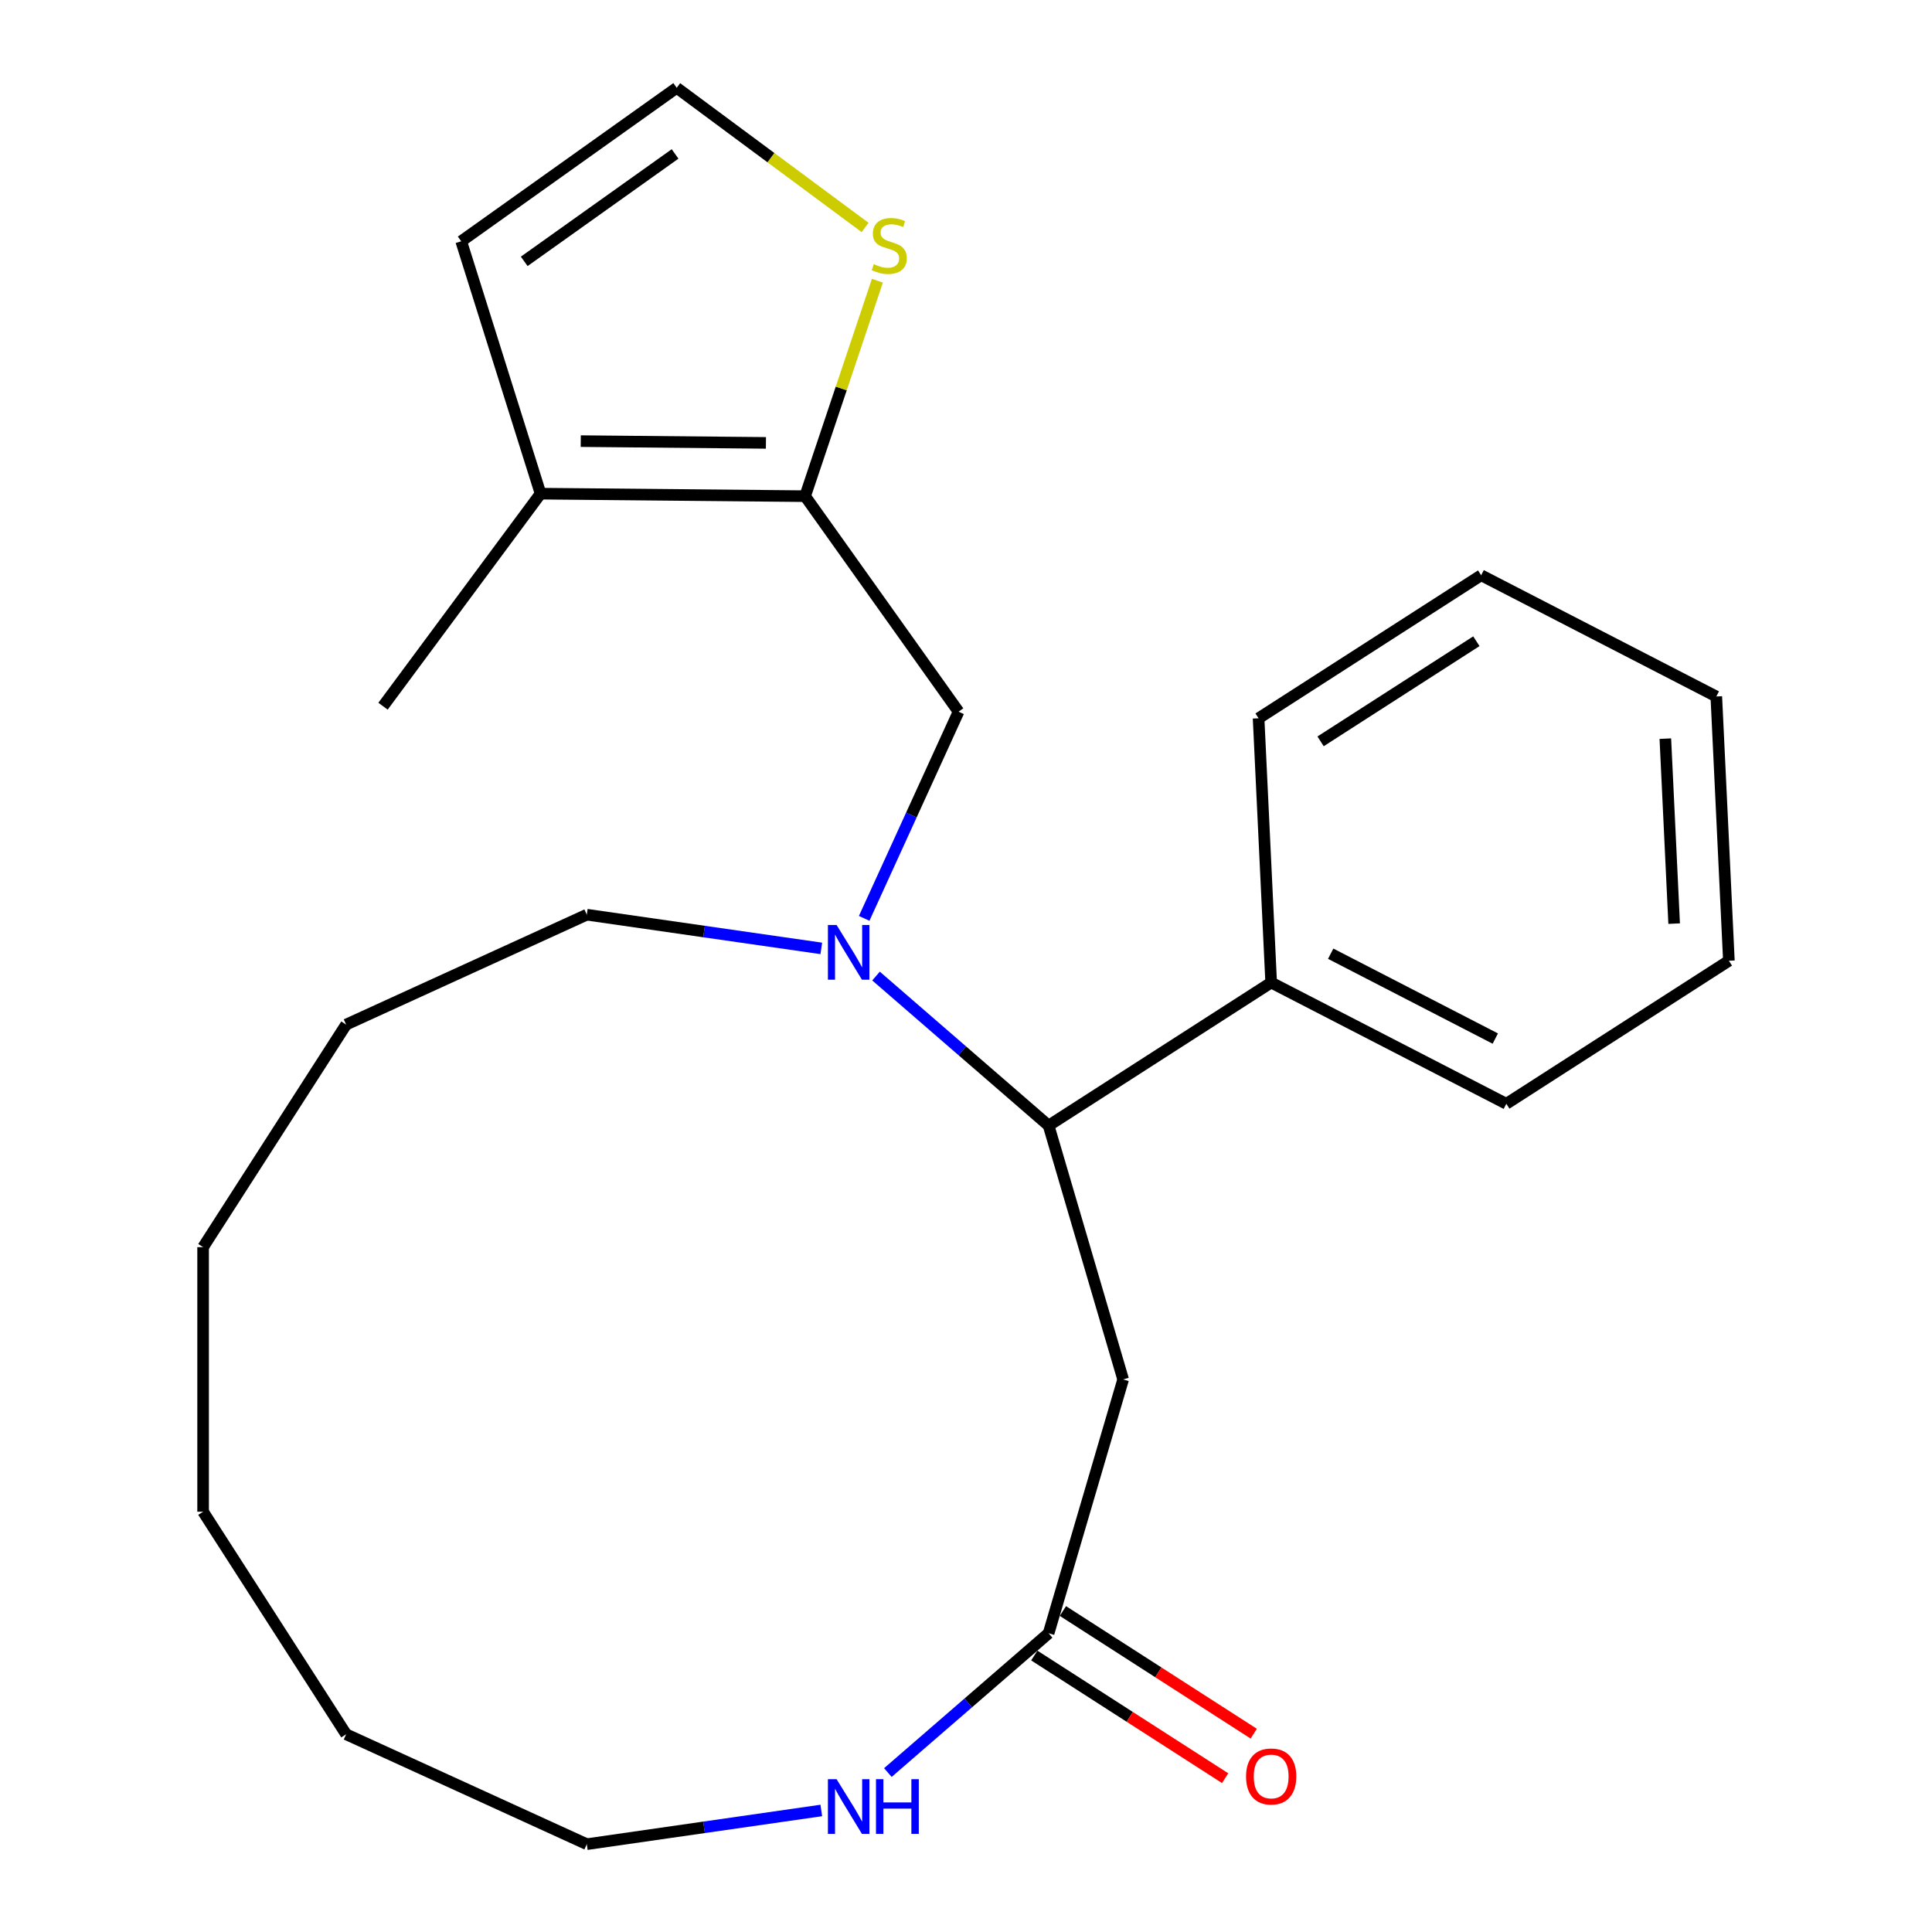 <?xml version='1.0' encoding='iso-8859-1'?>
<svg version='1.1' baseProfile='full'
              xmlns='http://www.w3.org/2000/svg'
                      xmlns:rdkit='http://www.rdkit.org/xml'
                      xmlns:xlink='http://www.w3.org/1999/xlink'
                  xml:space='preserve'
width='1000px' height='1000px' viewBox='0 0 1000 1000'>
<!-- END OF HEADER -->
<rect style='opacity:1.0;fill:#FFFFFF;stroke:none' width='1000' height='1000' x='0' y='0'> </rect>
<path class='bond-1' d='M 453.432,505.201 L 498.095,543.902' style='fill:none;fill-rule:evenodd;stroke:#0000FF;stroke-width:6px;stroke-linecap:butt;stroke-linejoin:miter;stroke-opacity:1' />
<path class='bond-1' d='M 498.095,543.902 L 542.759,582.603' style='fill:none;fill-rule:evenodd;stroke:#000000;stroke-width:6px;stroke-linecap:butt;stroke-linejoin:miter;stroke-opacity:1' />
<path class='bond-3' d='M 447.299,475.345 L 471.727,421.856' style='fill:none;fill-rule:evenodd;stroke:#0000FF;stroke-width:6px;stroke-linecap:butt;stroke-linejoin:miter;stroke-opacity:1' />
<path class='bond-3' d='M 471.727,421.856 L 496.154,368.366' style='fill:none;fill-rule:evenodd;stroke:#000000;stroke-width:6px;stroke-linecap:butt;stroke-linejoin:miter;stroke-opacity:1' />
<path class='bond-12' d='M 425.105,490.892 L 364.415,482.166' style='fill:none;fill-rule:evenodd;stroke:#0000FF;stroke-width:6px;stroke-linecap:butt;stroke-linejoin:miter;stroke-opacity:1' />
<path class='bond-12' d='M 364.415,482.166 L 303.726,473.44' style='fill:none;fill-rule:evenodd;stroke:#000000;stroke-width:6px;stroke-linecap:butt;stroke-linejoin:miter;stroke-opacity:1' />
<path class='bond-0' d='M 416.723,256.821 L 496.154,368.366' style='fill:none;fill-rule:evenodd;stroke:#000000;stroke-width:6px;stroke-linecap:butt;stroke-linejoin:miter;stroke-opacity:1' />
<path class='bond-5' d='M 416.723,256.821 L 279.793,255.517' style='fill:none;fill-rule:evenodd;stroke:#000000;stroke-width:6px;stroke-linecap:butt;stroke-linejoin:miter;stroke-opacity:1' />
<path class='bond-5' d='M 396.444,229.239 L 300.593,228.327' style='fill:none;fill-rule:evenodd;stroke:#000000;stroke-width:6px;stroke-linecap:butt;stroke-linejoin:miter;stroke-opacity:1' />
<path class='bond-6' d='M 416.723,256.821 L 435.43,201.06' style='fill:none;fill-rule:evenodd;stroke:#000000;stroke-width:6px;stroke-linecap:butt;stroke-linejoin:miter;stroke-opacity:1' />
<path class='bond-6' d='M 435.43,201.06 L 454.136,145.298' style='fill:none;fill-rule:evenodd;stroke:#CCCC00;stroke-width:6px;stroke-linecap:butt;stroke-linejoin:miter;stroke-opacity:1' />
<path class='bond-2' d='M 542.759,582.603 L 581.338,713.993' style='fill:none;fill-rule:evenodd;stroke:#000000;stroke-width:6px;stroke-linecap:butt;stroke-linejoin:miter;stroke-opacity:1' />
<path class='bond-10' d='M 542.759,582.603 L 657.957,508.569' style='fill:none;fill-rule:evenodd;stroke:#000000;stroke-width:6px;stroke-linecap:butt;stroke-linejoin:miter;stroke-opacity:1' />
<path class='bond-4' d='M 581.338,713.993 L 542.759,845.383' style='fill:none;fill-rule:evenodd;stroke:#000000;stroke-width:6px;stroke-linecap:butt;stroke-linejoin:miter;stroke-opacity:1' />
<path class='bond-7' d='M 542.759,845.383 L 501.16,881.428' style='fill:none;fill-rule:evenodd;stroke:#000000;stroke-width:6px;stroke-linecap:butt;stroke-linejoin:miter;stroke-opacity:1' />
<path class='bond-7' d='M 501.16,881.428 L 459.561,917.474' style='fill:none;fill-rule:evenodd;stroke:#0000FF;stroke-width:6px;stroke-linecap:butt;stroke-linejoin:miter;stroke-opacity:1' />
<path class='bond-11' d='M 535.355,856.903 L 584.743,888.642' style='fill:none;fill-rule:evenodd;stroke:#000000;stroke-width:6px;stroke-linecap:butt;stroke-linejoin:miter;stroke-opacity:1' />
<path class='bond-11' d='M 584.743,888.642 L 634.13,920.382' style='fill:none;fill-rule:evenodd;stroke:#FF0000;stroke-width:6px;stroke-linecap:butt;stroke-linejoin:miter;stroke-opacity:1' />
<path class='bond-11' d='M 550.162,833.863 L 599.55,865.602' style='fill:none;fill-rule:evenodd;stroke:#000000;stroke-width:6px;stroke-linecap:butt;stroke-linejoin:miter;stroke-opacity:1' />
<path class='bond-11' d='M 599.55,865.602 L 648.937,897.342' style='fill:none;fill-rule:evenodd;stroke:#FF0000;stroke-width:6px;stroke-linecap:butt;stroke-linejoin:miter;stroke-opacity:1' />
<path class='bond-9' d='M 279.793,255.517 L 238.718,124.886' style='fill:none;fill-rule:evenodd;stroke:#000000;stroke-width:6px;stroke-linecap:butt;stroke-linejoin:miter;stroke-opacity:1' />
<path class='bond-13' d='M 279.793,255.517 L 198.252,365.53' style='fill:none;fill-rule:evenodd;stroke:#000000;stroke-width:6px;stroke-linecap:butt;stroke-linejoin:miter;stroke-opacity:1' />
<path class='bond-8' d='M 447.773,117.728 L 399.019,81.591' style='fill:none;fill-rule:evenodd;stroke:#CCCC00;stroke-width:6px;stroke-linecap:butt;stroke-linejoin:miter;stroke-opacity:1' />
<path class='bond-8' d='M 399.019,81.591 L 350.264,45.455' style='fill:none;fill-rule:evenodd;stroke:#000000;stroke-width:6px;stroke-linecap:butt;stroke-linejoin:miter;stroke-opacity:1' />
<path class='bond-14' d='M 425.105,937.094 L 364.415,945.82' style='fill:none;fill-rule:evenodd;stroke:#0000FF;stroke-width:6px;stroke-linecap:butt;stroke-linejoin:miter;stroke-opacity:1' />
<path class='bond-14' d='M 364.415,945.82 L 303.726,954.545' style='fill:none;fill-rule:evenodd;stroke:#000000;stroke-width:6px;stroke-linecap:butt;stroke-linejoin:miter;stroke-opacity:1' />
<path class='bond-24' d='M 350.264,45.455 L 238.718,124.886' style='fill:none;fill-rule:evenodd;stroke:#000000;stroke-width:6px;stroke-linecap:butt;stroke-linejoin:miter;stroke-opacity:1' />
<path class='bond-24' d='M 349.418,79.678 L 271.337,135.28' style='fill:none;fill-rule:evenodd;stroke:#000000;stroke-width:6px;stroke-linecap:butt;stroke-linejoin:miter;stroke-opacity:1' />
<path class='bond-15' d='M 657.957,508.569 L 779.671,571.317' style='fill:none;fill-rule:evenodd;stroke:#000000;stroke-width:6px;stroke-linecap:butt;stroke-linejoin:miter;stroke-opacity:1' />
<path class='bond-15' d='M 688.764,493.639 L 773.964,537.562' style='fill:none;fill-rule:evenodd;stroke:#000000;stroke-width:6px;stroke-linecap:butt;stroke-linejoin:miter;stroke-opacity:1' />
<path class='bond-16' d='M 657.957,508.569 L 651.441,371.788' style='fill:none;fill-rule:evenodd;stroke:#000000;stroke-width:6px;stroke-linecap:butt;stroke-linejoin:miter;stroke-opacity:1' />
<path class='bond-17' d='M 303.726,473.44 L 179.164,530.326' style='fill:none;fill-rule:evenodd;stroke:#000000;stroke-width:6px;stroke-linecap:butt;stroke-linejoin:miter;stroke-opacity:1' />
<path class='bond-25' d='M 303.726,954.545 L 179.164,897.66' style='fill:none;fill-rule:evenodd;stroke:#000000;stroke-width:6px;stroke-linecap:butt;stroke-linejoin:miter;stroke-opacity:1' />
<path class='bond-20' d='M 779.671,571.317 L 894.87,497.284' style='fill:none;fill-rule:evenodd;stroke:#000000;stroke-width:6px;stroke-linecap:butt;stroke-linejoin:miter;stroke-opacity:1' />
<path class='bond-19' d='M 651.441,371.788 L 766.64,297.754' style='fill:none;fill-rule:evenodd;stroke:#000000;stroke-width:6px;stroke-linecap:butt;stroke-linejoin:miter;stroke-opacity:1' />
<path class='bond-19' d='M 683.528,383.722 L 764.167,331.899' style='fill:none;fill-rule:evenodd;stroke:#000000;stroke-width:6px;stroke-linecap:butt;stroke-linejoin:miter;stroke-opacity:1' />
<path class='bond-21' d='M 179.164,530.326 L 105.13,645.524' style='fill:none;fill-rule:evenodd;stroke:#000000;stroke-width:6px;stroke-linecap:butt;stroke-linejoin:miter;stroke-opacity:1' />
<path class='bond-18' d='M 179.164,897.66 L 105.13,782.461' style='fill:none;fill-rule:evenodd;stroke:#000000;stroke-width:6px;stroke-linecap:butt;stroke-linejoin:miter;stroke-opacity:1' />
<path class='bond-22' d='M 766.64,297.754 L 888.354,360.502' style='fill:none;fill-rule:evenodd;stroke:#000000;stroke-width:6px;stroke-linecap:butt;stroke-linejoin:miter;stroke-opacity:1' />
<path class='bond-26' d='M 894.87,497.284 L 888.354,360.502' style='fill:none;fill-rule:evenodd;stroke:#000000;stroke-width:6px;stroke-linecap:butt;stroke-linejoin:miter;stroke-opacity:1' />
<path class='bond-26' d='M 866.536,478.07 L 861.975,382.322' style='fill:none;fill-rule:evenodd;stroke:#000000;stroke-width:6px;stroke-linecap:butt;stroke-linejoin:miter;stroke-opacity:1' />
<path class='bond-23' d='M 105.13,645.524 L 105.13,782.461' style='fill:none;fill-rule:evenodd;stroke:#000000;stroke-width:6px;stroke-linecap:butt;stroke-linejoin:miter;stroke-opacity:1' />
<path  class='atom-0' d='M 433.009 478.768
L 442.289 493.768
Q 443.209 495.248, 444.689 497.928
Q 446.169 500.608, 446.249 500.768
L 446.249 478.768
L 450.009 478.768
L 450.009 507.088
L 446.129 507.088
L 436.169 490.688
Q 435.009 488.768, 433.769 486.568
Q 432.569 484.368, 432.209 483.688
L 432.209 507.088
L 428.529 507.088
L 428.529 478.768
L 433.009 478.768
' fill='#0000FF'/>
<path  class='atom-7' d='M 452.277 136.715
Q 452.597 136.835, 453.917 137.395
Q 455.237 137.955, 456.677 138.315
Q 458.157 138.635, 459.597 138.635
Q 462.277 138.635, 463.837 137.355
Q 465.397 136.035, 465.397 133.755
Q 465.397 132.195, 464.597 131.235
Q 463.837 130.275, 462.637 129.755
Q 461.437 129.235, 459.437 128.635
Q 456.917 127.875, 455.397 127.155
Q 453.917 126.435, 452.837 124.915
Q 451.797 123.395, 451.797 120.835
Q 451.797 117.275, 454.197 115.075
Q 456.637 112.875, 461.437 112.875
Q 464.717 112.875, 468.437 114.435
L 467.517 117.515
Q 464.117 116.115, 461.557 116.115
Q 458.797 116.115, 457.277 117.275
Q 455.757 118.395, 455.797 120.355
Q 455.797 121.875, 456.557 122.795
Q 457.357 123.715, 458.477 124.235
Q 459.637 124.755, 461.557 125.355
Q 464.117 126.155, 465.637 126.955
Q 467.157 127.755, 468.237 129.395
Q 469.357 130.995, 469.357 133.755
Q 469.357 137.675, 466.717 139.795
Q 464.117 141.875, 459.757 141.875
Q 457.237 141.875, 455.317 141.315
Q 453.437 140.795, 451.197 139.875
L 452.277 136.715
' fill='#CCCC00'/>
<path  class='atom-8' d='M 433.009 920.897
L 442.289 935.897
Q 443.209 937.377, 444.689 940.057
Q 446.169 942.737, 446.249 942.897
L 446.249 920.897
L 450.009 920.897
L 450.009 949.217
L 446.129 949.217
L 436.169 932.817
Q 435.009 930.897, 433.769 928.697
Q 432.569 926.497, 432.209 925.817
L 432.209 949.217
L 428.529 949.217
L 428.529 920.897
L 433.009 920.897
' fill='#0000FF'/>
<path  class='atom-8' d='M 453.409 920.897
L 457.249 920.897
L 457.249 932.937
L 471.729 932.937
L 471.729 920.897
L 475.569 920.897
L 475.569 949.217
L 471.729 949.217
L 471.729 936.137
L 457.249 936.137
L 457.249 949.217
L 453.409 949.217
L 453.409 920.897
' fill='#0000FF'/>
<path  class='atom-12' d='M 644.957 919.496
Q 644.957 912.696, 648.317 908.896
Q 651.677 905.096, 657.957 905.096
Q 664.237 905.096, 667.597 908.896
Q 670.957 912.696, 670.957 919.496
Q 670.957 926.376, 667.557 930.296
Q 664.157 934.176, 657.957 934.176
Q 651.717 934.176, 648.317 930.296
Q 644.957 926.416, 644.957 919.496
M 657.957 930.976
Q 662.277 930.976, 664.597 928.096
Q 666.957 925.176, 666.957 919.496
Q 666.957 913.936, 664.597 911.136
Q 662.277 908.296, 657.957 908.296
Q 653.637 908.296, 651.277 911.096
Q 648.957 913.896, 648.957 919.496
Q 648.957 925.216, 651.277 928.096
Q 653.637 930.976, 657.957 930.976
' fill='#FF0000'/>
</svg>
